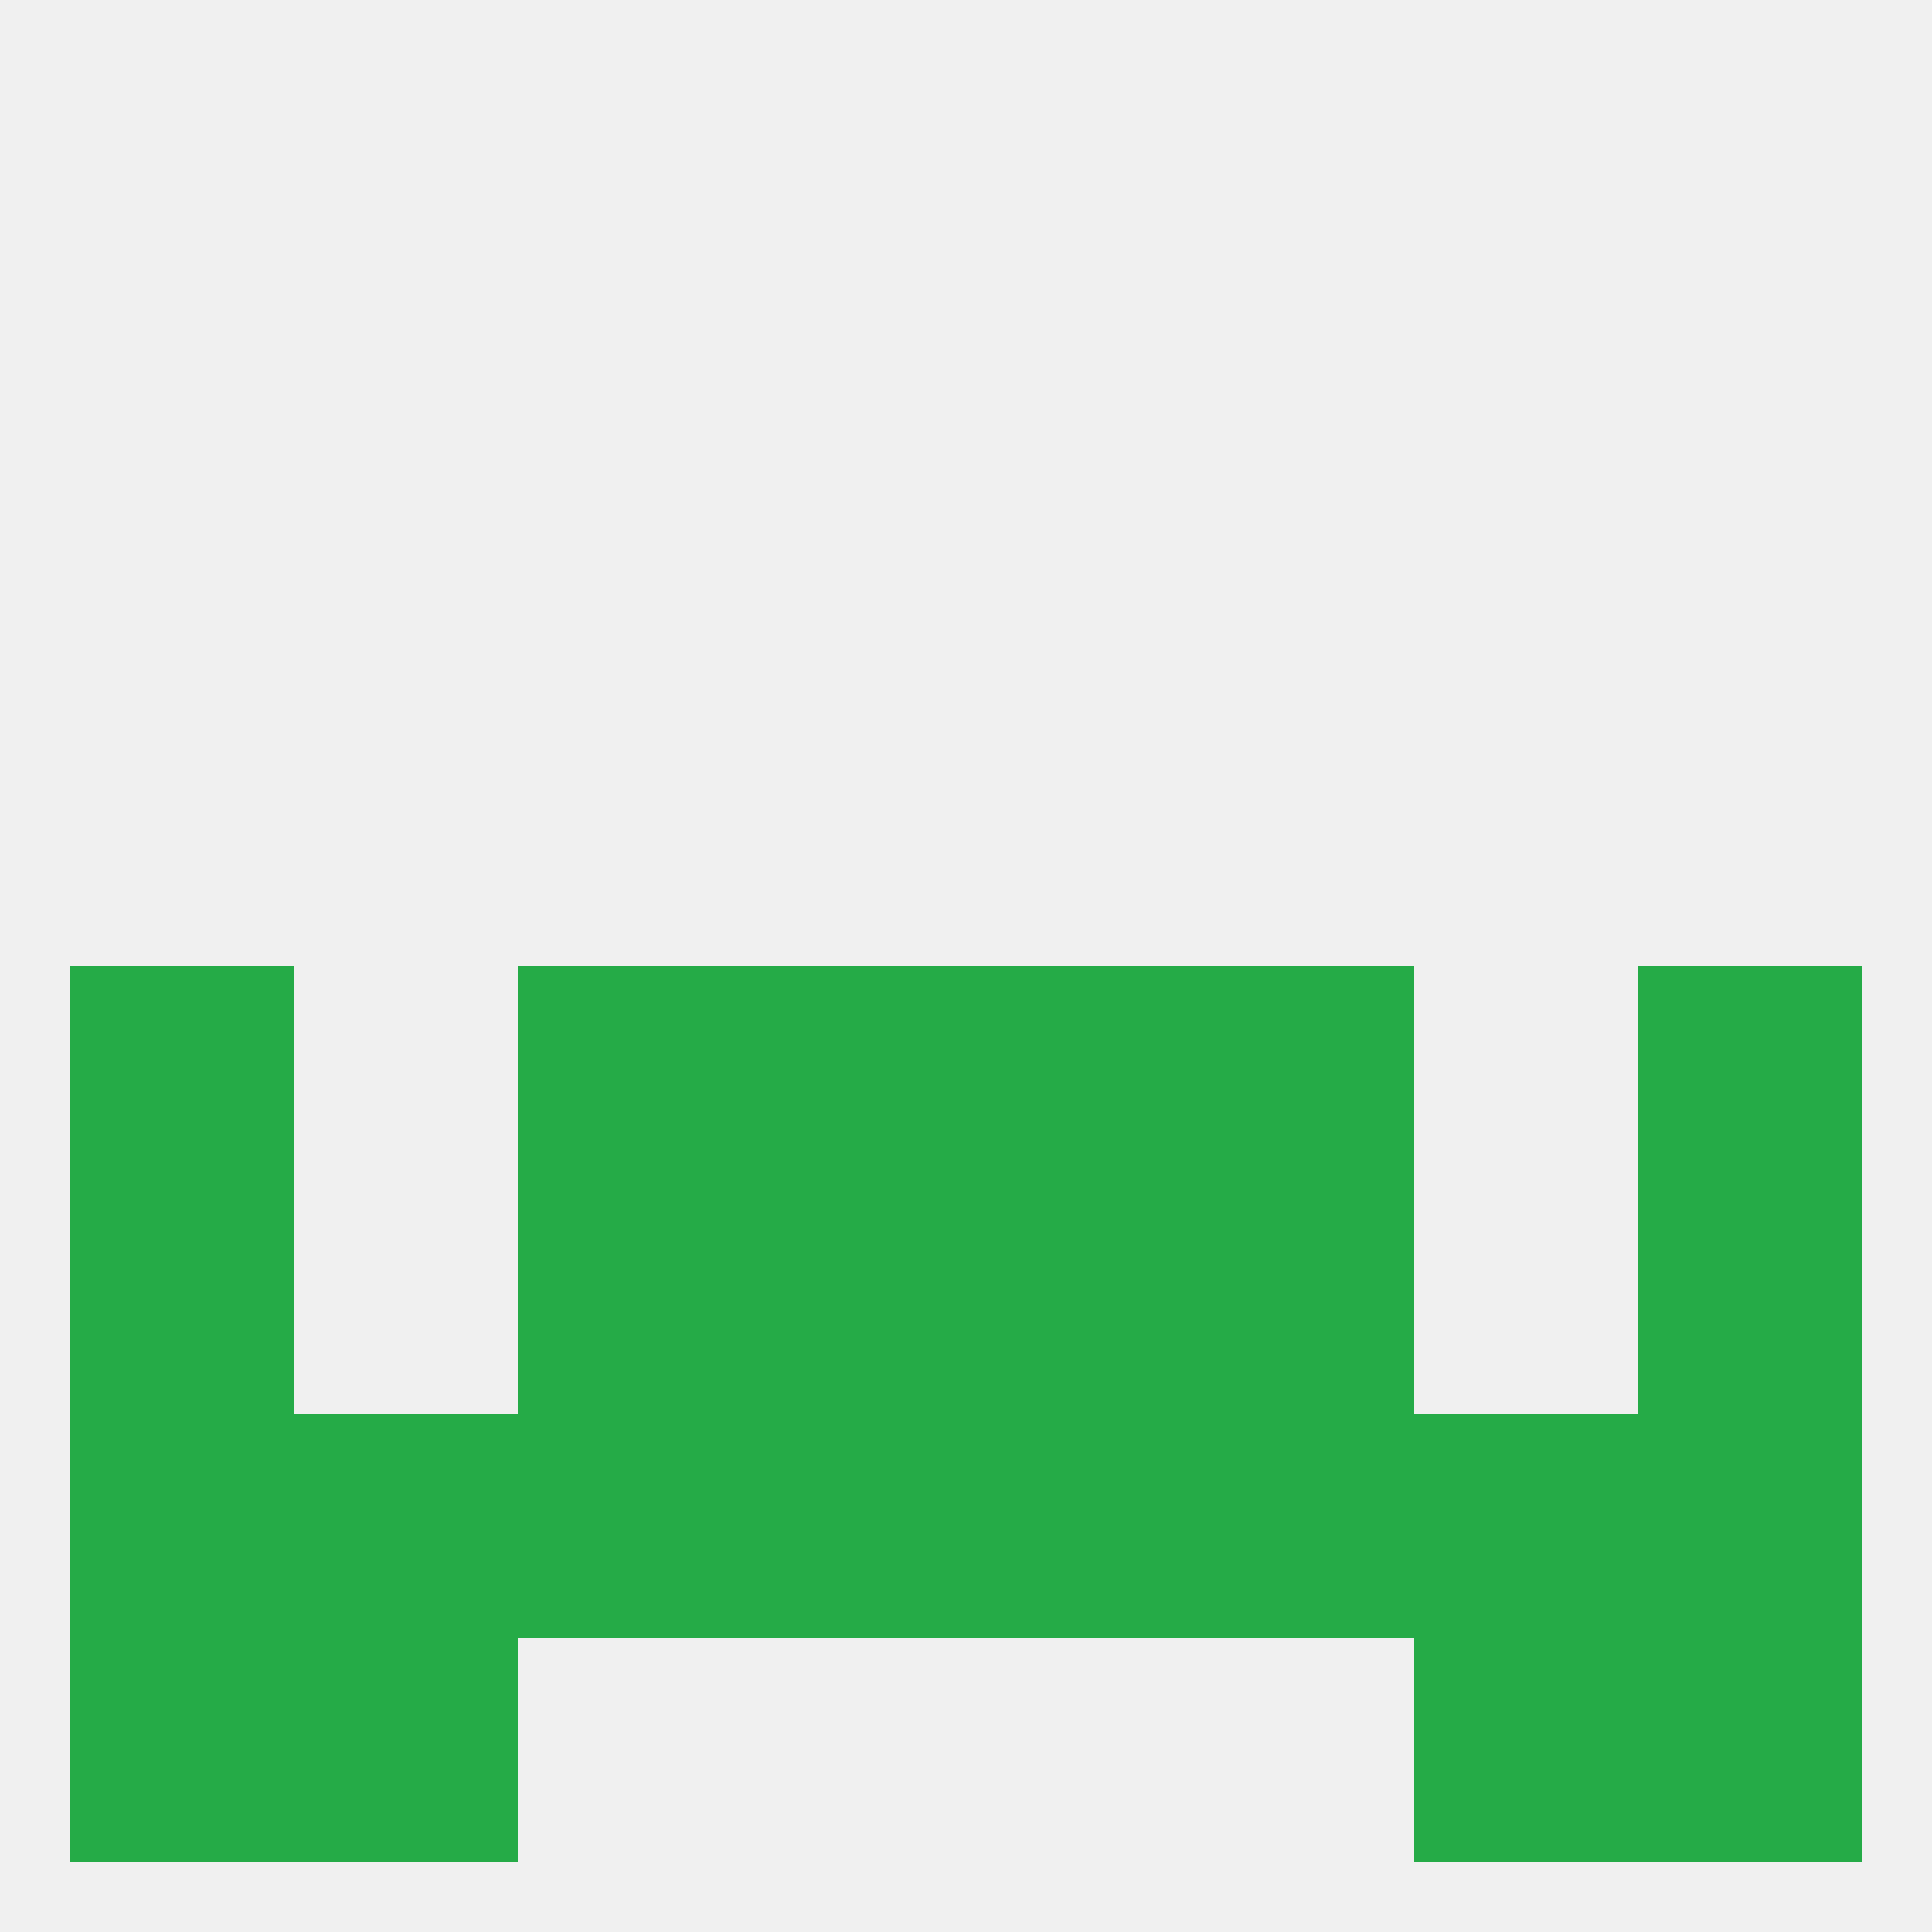 
<!--   <?xml version="1.0"?> -->
<svg version="1.1" baseprofile="full" xmlns="http://www.w3.org/2000/svg" xmlns:xlink="http://www.w3.org/1999/xlink" xmlns:ev="http://www.w3.org/2001/xml-events" width="250" height="250" viewBox="0 0 250 250" >
	<rect width="100%" height="100%" fill="rgba(240,240,240,255)"/>

	<rect x="9" y="154" width="29" height="29" fill="rgba(37,171,71,255)"/>
	<rect x="212" y="154" width="29" height="29" fill="rgba(37,171,71,255)"/>
	<rect x="96" y="154" width="29" height="29" fill="rgba(37,171,71,255)"/>
	<rect x="125" y="154" width="29" height="29" fill="rgba(37,171,71,255)"/>
	<rect x="67" y="154" width="29" height="29" fill="rgba(37,171,71,255)"/>
	<rect x="154" y="154" width="29" height="29" fill="rgba(37,171,71,255)"/>
	<rect x="125" y="183" width="29" height="29" fill="rgba(37,171,71,255)"/>
	<rect x="67" y="183" width="29" height="29" fill="rgba(37,171,71,255)"/>
	<rect x="154" y="183" width="29" height="29" fill="rgba(37,171,71,255)"/>
	<rect x="183" y="183" width="29" height="29" fill="rgba(37,171,71,255)"/>
	<rect x="96" y="183" width="29" height="29" fill="rgba(37,171,71,255)"/>
	<rect x="38" y="183" width="29" height="29" fill="rgba(37,171,71,255)"/>
	<rect x="9" y="183" width="29" height="29" fill="rgba(37,171,71,255)"/>
	<rect x="212" y="183" width="29" height="29" fill="rgba(37,171,71,255)"/>
	<rect x="154" y="125" width="29" height="29" fill="rgba(37,171,71,255)"/>
	<rect x="9" y="125" width="29" height="29" fill="rgba(37,171,71,255)"/>
	<rect x="212" y="125" width="29" height="29" fill="rgba(37,171,71,255)"/>
	<rect x="96" y="125" width="29" height="29" fill="rgba(37,171,71,255)"/>
	<rect x="125" y="125" width="29" height="29" fill="rgba(37,171,71,255)"/>
	<rect x="67" y="125" width="29" height="29" fill="rgba(37,171,71,255)"/>
	<rect x="9" y="212" width="29" height="29" fill="rgba(37,171,71,255)"/>
	<rect x="212" y="212" width="29" height="29" fill="rgba(37,171,71,255)"/>
	<rect x="38" y="212" width="29" height="29" fill="rgba(37,171,71,255)"/>
	<rect x="183" y="212" width="29" height="29" fill="rgba(37,171,71,255)"/>
</svg>